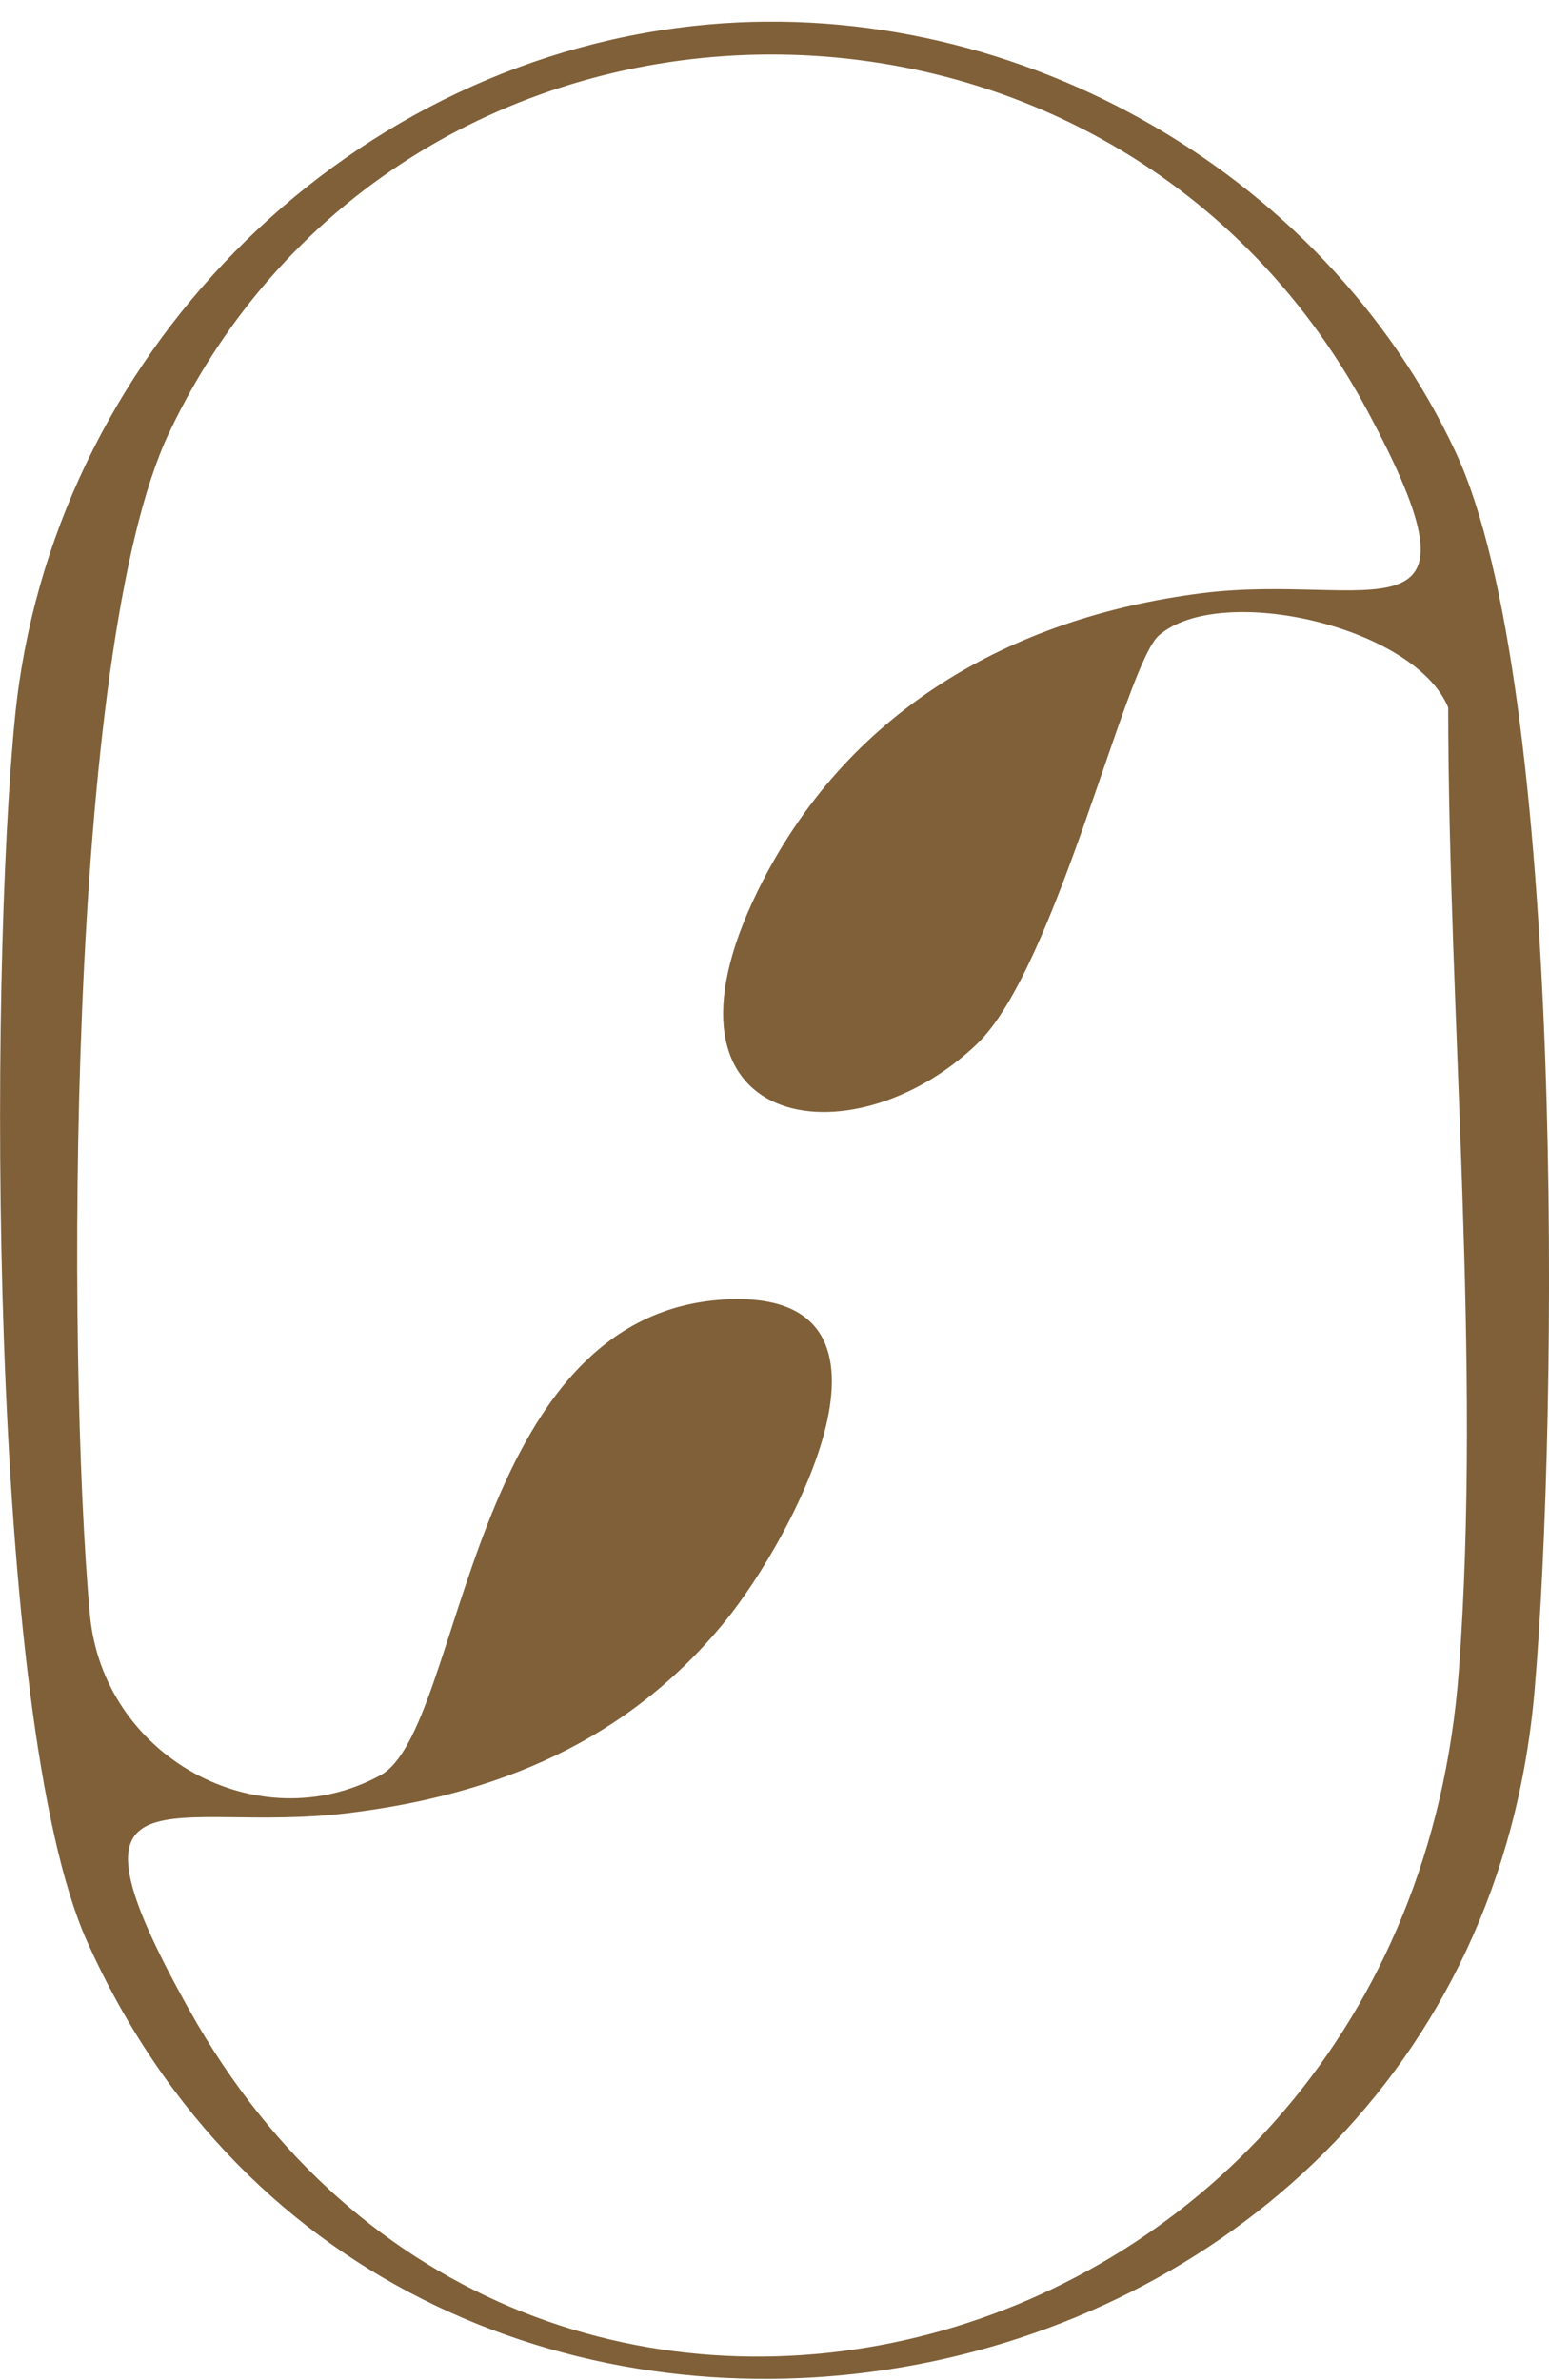<svg width="69" height="106" viewBox="0 0 69 106" fill="none" xmlns="http://www.w3.org/2000/svg">
<g clip-path="url(#clip0_57_207)">
<path d="M30.918 1.153C44.816 -0.367 58.909 7.458 64.839 20.135C69.72 30.56 69.415 62.991 68.358 75.286C65.431 109.484 17.883 117.734 3.875 86.467C-0.558 76.56 -0.481 43.5 0.669 31.936C2.251 16.005 15.092 2.887 30.918 1.153ZM43.514 46.508C37.914 51.869 28.499 50.399 33.752 39.685C37.66 31.715 44.969 27.51 53.538 26.422C60.998 25.479 66.742 29.107 60.855 18.198C49.257 -3.299 17.951 -2.704 7.529 19.285C2.944 28.954 2.97 60.468 4.002 71.895C4.577 78.276 11.53 82.032 16.944 79.075C20.683 77.036 20.768 58.335 32.466 57.876C41.205 57.528 35.317 68.505 32.306 72.21C27.966 77.546 22.146 79.959 15.447 80.766C7.698 81.701 2.124 78.251 8.434 89.534C23.474 116.451 62.623 106.094 64.983 74.436C66.006 60.748 64.526 45.344 64.509 31.512C63.02 27.909 54.384 25.921 51.626 28.3C50.12 29.6 47.05 43.118 43.522 46.499L43.514 46.508Z" fill="#806039"/>
</g>
<defs>
<clipPath id="clip0_57_207">
<rect width="69" height="105" fill="white" transform="translate(0 0.967)"/>
</clipPath>
</defs>
</svg>
